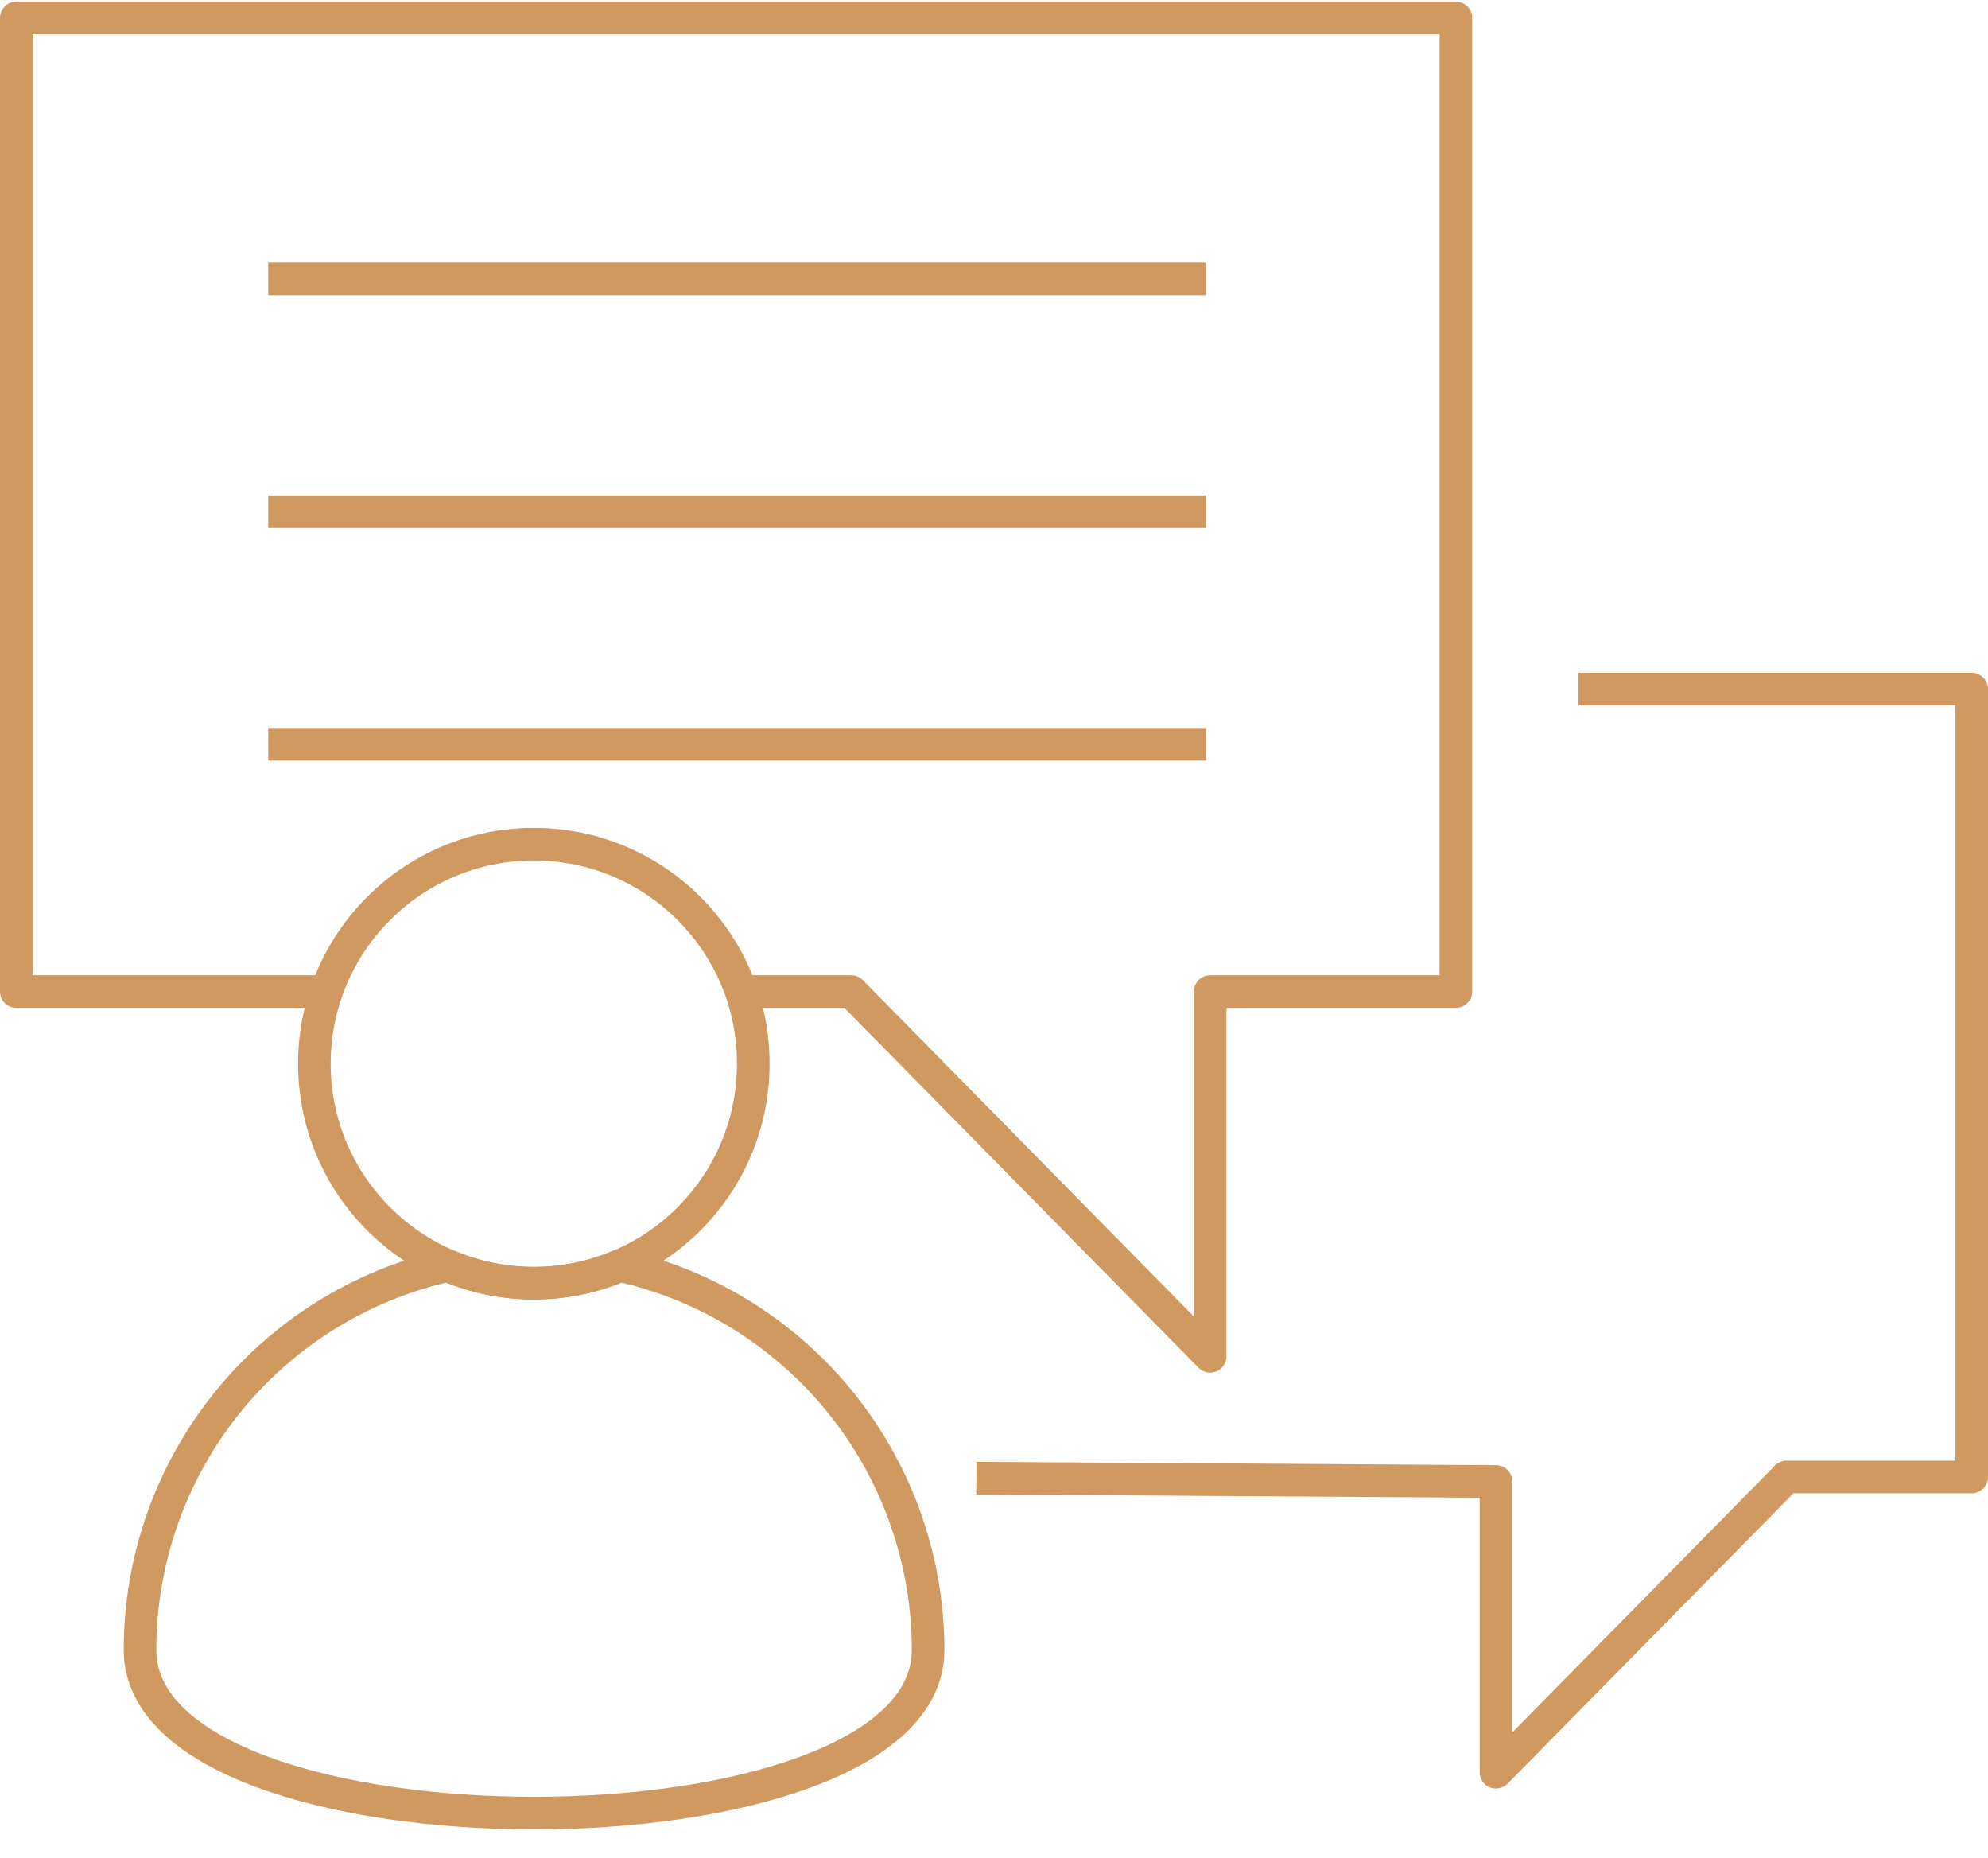 <svg width="61" height="57" viewBox="0 0 61 57" fill="none" xmlns="http://www.w3.org/2000/svg">
<path d="M19.025 38.823C18.189 39.181 17.289 39.365 16.379 39.365C15.47 39.365 14.57 39.181 13.734 38.823C11.056 39.424 8.662 40.919 6.946 43.062C5.231 45.205 4.296 47.869 4.296 50.614C4.296 57.289 28.478 57.289 28.478 50.614C28.476 47.867 27.538 45.203 25.82 43.06C24.102 40.917 21.705 39.422 19.025 38.823V38.823Z" stroke="#CF995F" stroke-linejoin="round"/>
<path d="M16.38 39.365C20.099 39.365 23.114 36.35 23.114 32.631C23.114 28.912 20.099 25.897 16.38 25.897C12.661 25.897 9.646 28.912 9.646 32.631C9.646 36.35 12.661 39.365 16.38 39.365Z" stroke="#CF995F" stroke-linejoin="round"/>
<path d="M29.958 45.345L45.903 45.448V54.366L54.821 45.309H60.5V21.142H48.431" stroke="#CF995F" stroke-linejoin="round"/>
<path d="M22.799 30.418H26.118L37.132 41.608V30.418H44.672V0.55H0.5V30.418H10.004" stroke="#CF995F" stroke-linejoin="round"/>
<path d="M37.007 8.56H8.23" stroke="#CF995F" stroke-linejoin="round"/>
<path d="M37.007 15.697H8.23" stroke="#CF995F" stroke-linejoin="round"/>
<path d="M37.007 22.834H8.23" stroke="#CF995F" stroke-linejoin="round"/>
</svg>
